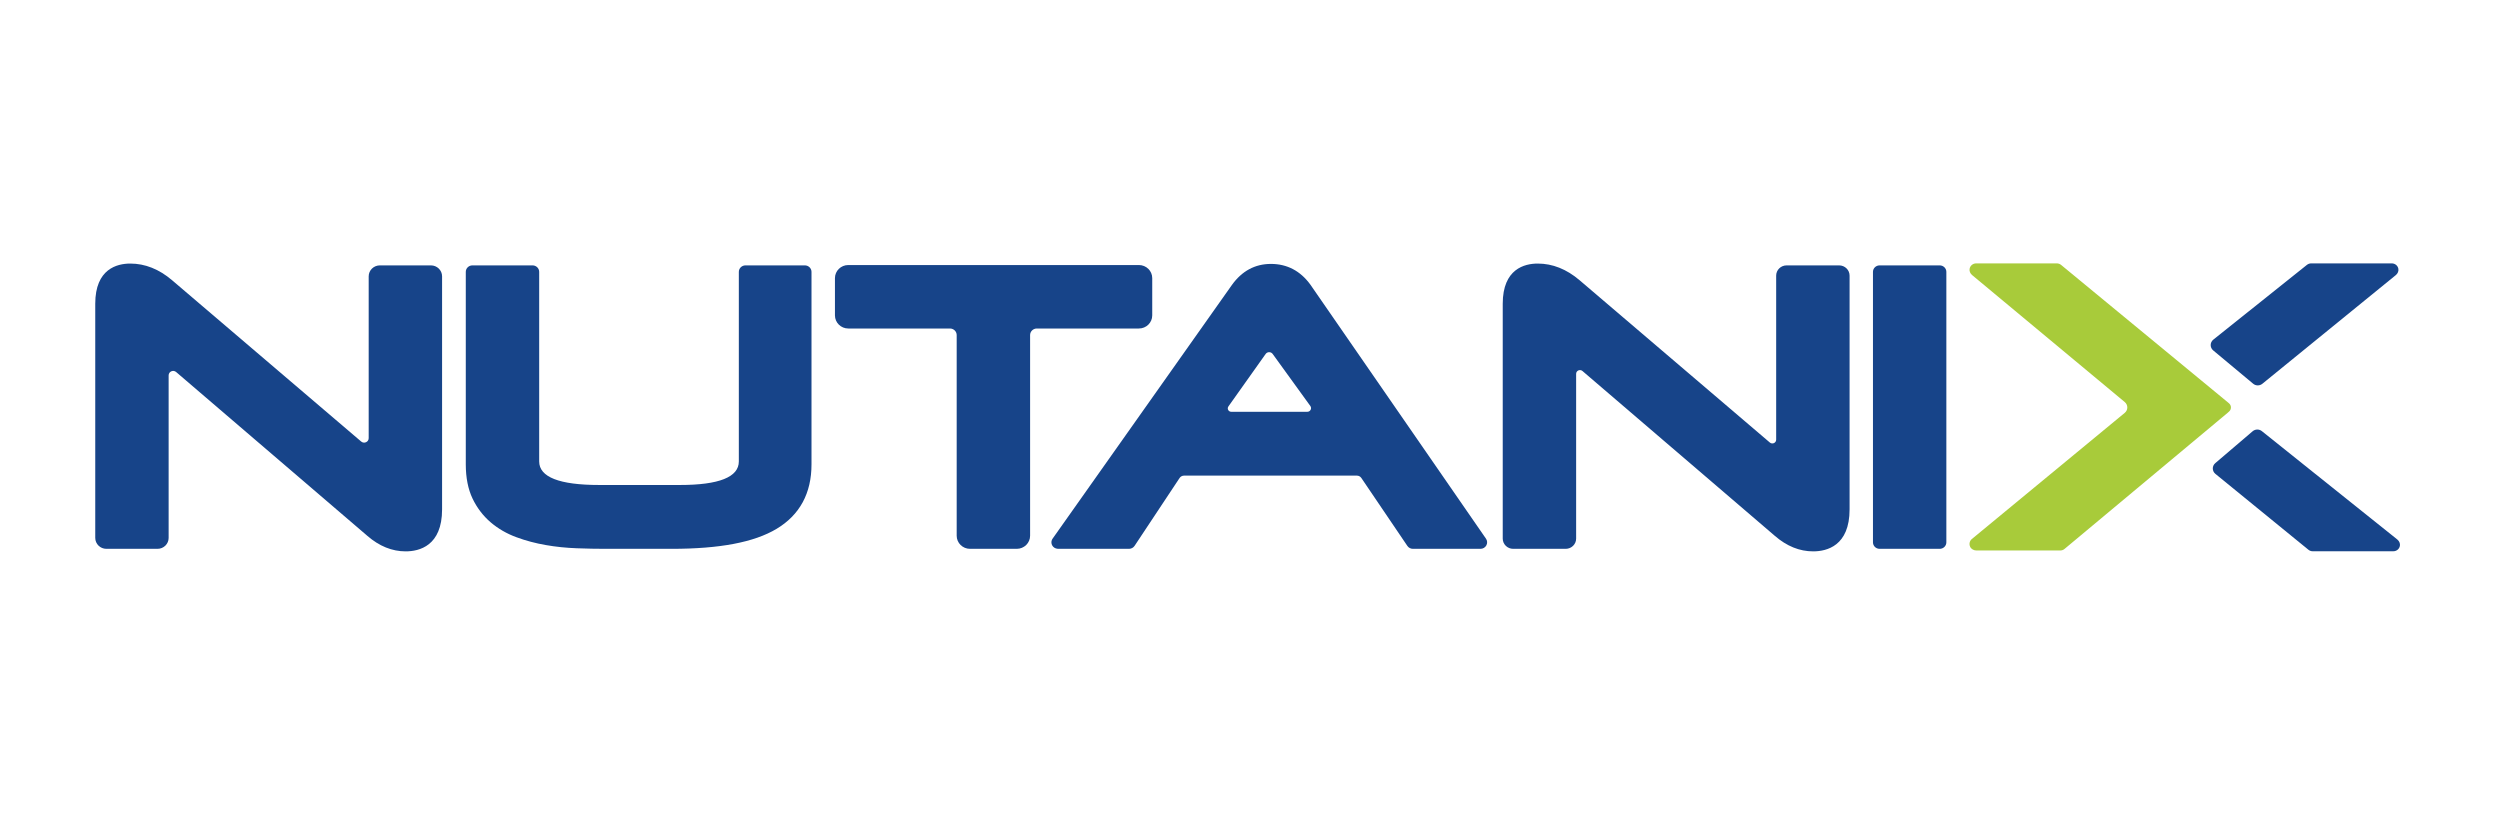 <svg width="150" height="50" viewBox="0 0 150 50" fill="none" xmlns="http://www.w3.org/2000/svg">
<path fill-rule="evenodd" clip-rule="evenodd" d="M123.871 32.937C123.8 32.997 123.708 33.029 123.614 33.029H118.587C118.428 33.029 118.273 32.947 118.208 32.804C118.132 32.641 118.176 32.45 118.313 32.339L127.485 24.771C127.69 24.602 127.69 24.293 127.486 24.124L118.326 16.504C118.215 16.411 118.151 16.27 118.176 16.129C118.21 15.935 118.38 15.803 118.571 15.803H123.408C123.501 15.803 123.592 15.835 123.666 15.895L133.648 24.121L133.738 24.197C133.892 24.325 133.896 24.556 133.747 24.69L133.648 24.778L123.871 32.937Z" fill="#A8CB3A"/>
<path fill-rule="evenodd" clip-rule="evenodd" d="M25.857 15.923H22.79C22.422 15.923 22.121 16.218 22.121 16.579V26.291C22.121 26.52 21.846 26.642 21.671 26.492L10.319 16.809C9.545 16.15 8.703 15.814 7.816 15.814C7.032 15.814 5.715 16.127 5.715 18.223V32.274C5.715 32.636 6.015 32.93 6.384 32.93H9.45C9.819 32.93 10.118 32.636 10.118 32.275V22.522C10.118 22.293 10.393 22.171 10.569 22.322L22.041 32.151C22.752 32.769 23.525 33.082 24.339 33.082C25.155 33.082 26.525 32.755 26.525 30.563V16.578C26.525 16.218 26.224 15.923 25.857 15.923Z" fill="#174489"/>
<path fill-rule="evenodd" clip-rule="evenodd" d="M48.292 15.923H44.727C44.509 15.923 44.33 16.097 44.33 16.312V27.687C44.33 28.624 43.143 29.099 40.799 29.099H35.951C33.563 29.099 32.351 28.624 32.351 27.687V16.312C32.351 16.097 32.173 15.923 31.954 15.923H28.345C28.125 15.923 27.947 16.097 27.947 16.312V27.861C27.947 28.663 28.085 29.354 28.354 29.917C28.622 30.474 28.987 30.952 29.44 31.34C29.884 31.719 30.404 32.02 30.985 32.233C31.548 32.442 32.142 32.599 32.746 32.703C33.348 32.809 33.973 32.873 34.607 32.896C35.223 32.919 35.803 32.93 36.346 32.93H40.291C43.187 32.93 45.248 32.537 46.594 31.731C47.985 30.897 48.69 29.596 48.69 27.861V16.312C48.69 16.097 48.511 15.923 48.292 15.923Z" fill="#174489"/>
<path fill-rule="evenodd" clip-rule="evenodd" d="M69.134 18.925V16.686C69.134 16.253 68.776 15.902 68.334 15.902H50.898C50.455 15.902 50.097 16.253 50.097 16.687V18.925C50.097 19.358 50.455 19.71 50.898 19.71H56.997C57.22 19.71 57.401 19.887 57.401 20.105V32.145C57.401 32.578 57.76 32.93 58.202 32.93H61.004C61.447 32.93 61.806 32.578 61.806 32.145V20.105C61.806 19.887 61.987 19.71 62.21 19.71H68.333C68.776 19.71 69.134 19.359 69.134 18.925Z" fill="#174489"/>
<path fill-rule="evenodd" clip-rule="evenodd" d="M73.705 24.385L75.938 21.239C76.04 21.095 76.258 21.094 76.361 21.238L78.621 24.361C78.727 24.506 78.621 24.707 78.439 24.707H73.876C73.707 24.707 73.608 24.52 73.705 24.385ZM78.62 17.074C78.019 16.252 77.224 15.835 76.256 15.835C75.302 15.835 74.514 16.26 73.912 17.101L63.157 32.317C63.054 32.462 63.061 32.659 63.186 32.798C63.266 32.888 63.389 32.93 63.512 32.93H67.74C67.874 32.93 68.001 32.862 68.074 32.752L70.775 28.68C70.834 28.591 70.935 28.537 71.044 28.537C71.044 28.537 80.049 28.535 81.412 28.537C81.521 28.537 81.621 28.59 81.68 28.678L84.442 32.755C84.515 32.864 84.64 32.93 84.773 32.93H88.831C88.977 32.93 89.113 32.85 89.181 32.722C89.251 32.594 89.242 32.441 89.16 32.322L78.62 17.074Z" fill="#174489"/>
<path fill-rule="evenodd" clip-rule="evenodd" d="M110.348 15.923H107.196C106.851 15.923 106.57 16.198 106.57 16.537V26.383C106.57 26.575 106.339 26.678 106.191 26.552L94.769 16.809C93.995 16.15 93.153 15.814 92.264 15.814C91.481 15.814 90.164 16.127 90.164 18.223V32.316C90.164 32.654 90.446 32.93 90.791 32.93H93.941C94.287 32.93 94.568 32.655 94.568 32.316V22.43C94.568 22.237 94.8 22.134 94.948 22.261L106.49 32.151C107.201 32.769 107.975 33.082 108.789 33.082C109.605 33.082 110.975 32.755 110.975 30.563V16.538C110.975 16.198 110.694 15.923 110.348 15.923Z" fill="#174489"/>
<path fill-rule="evenodd" clip-rule="evenodd" d="M116.383 15.923H112.776C112.556 15.923 112.378 16.097 112.378 16.312V32.54C112.378 32.755 112.556 32.93 112.776 32.93H116.383C116.602 32.93 116.781 32.755 116.781 32.54V16.312C116.781 16.097 116.602 15.923 116.383 15.923Z" fill="#174489"/>
<path fill-rule="evenodd" clip-rule="evenodd" d="M135.189 23.023C135.349 23.157 135.585 23.157 135.745 23.023L143.752 16.504C143.863 16.411 143.927 16.27 143.902 16.129C143.868 15.935 143.698 15.803 143.507 15.803H138.67C138.577 15.803 138.487 15.835 138.412 15.895L132.794 20.382C132.591 20.549 132.59 20.856 132.792 21.024L135.189 23.023Z" fill="#174489"/>
<path fill-rule="evenodd" clip-rule="evenodd" d="M135.162 25.873C135.322 25.739 135.557 25.739 135.718 25.873L143.844 32.375C143.955 32.467 144.019 32.609 143.994 32.75C143.96 32.943 143.79 33.076 143.599 33.076H138.761C138.669 33.076 138.578 33.044 138.504 32.984L132.921 28.43C132.718 28.262 132.717 27.956 132.919 27.787L135.162 25.873Z" fill="#174489"/>
</svg>
